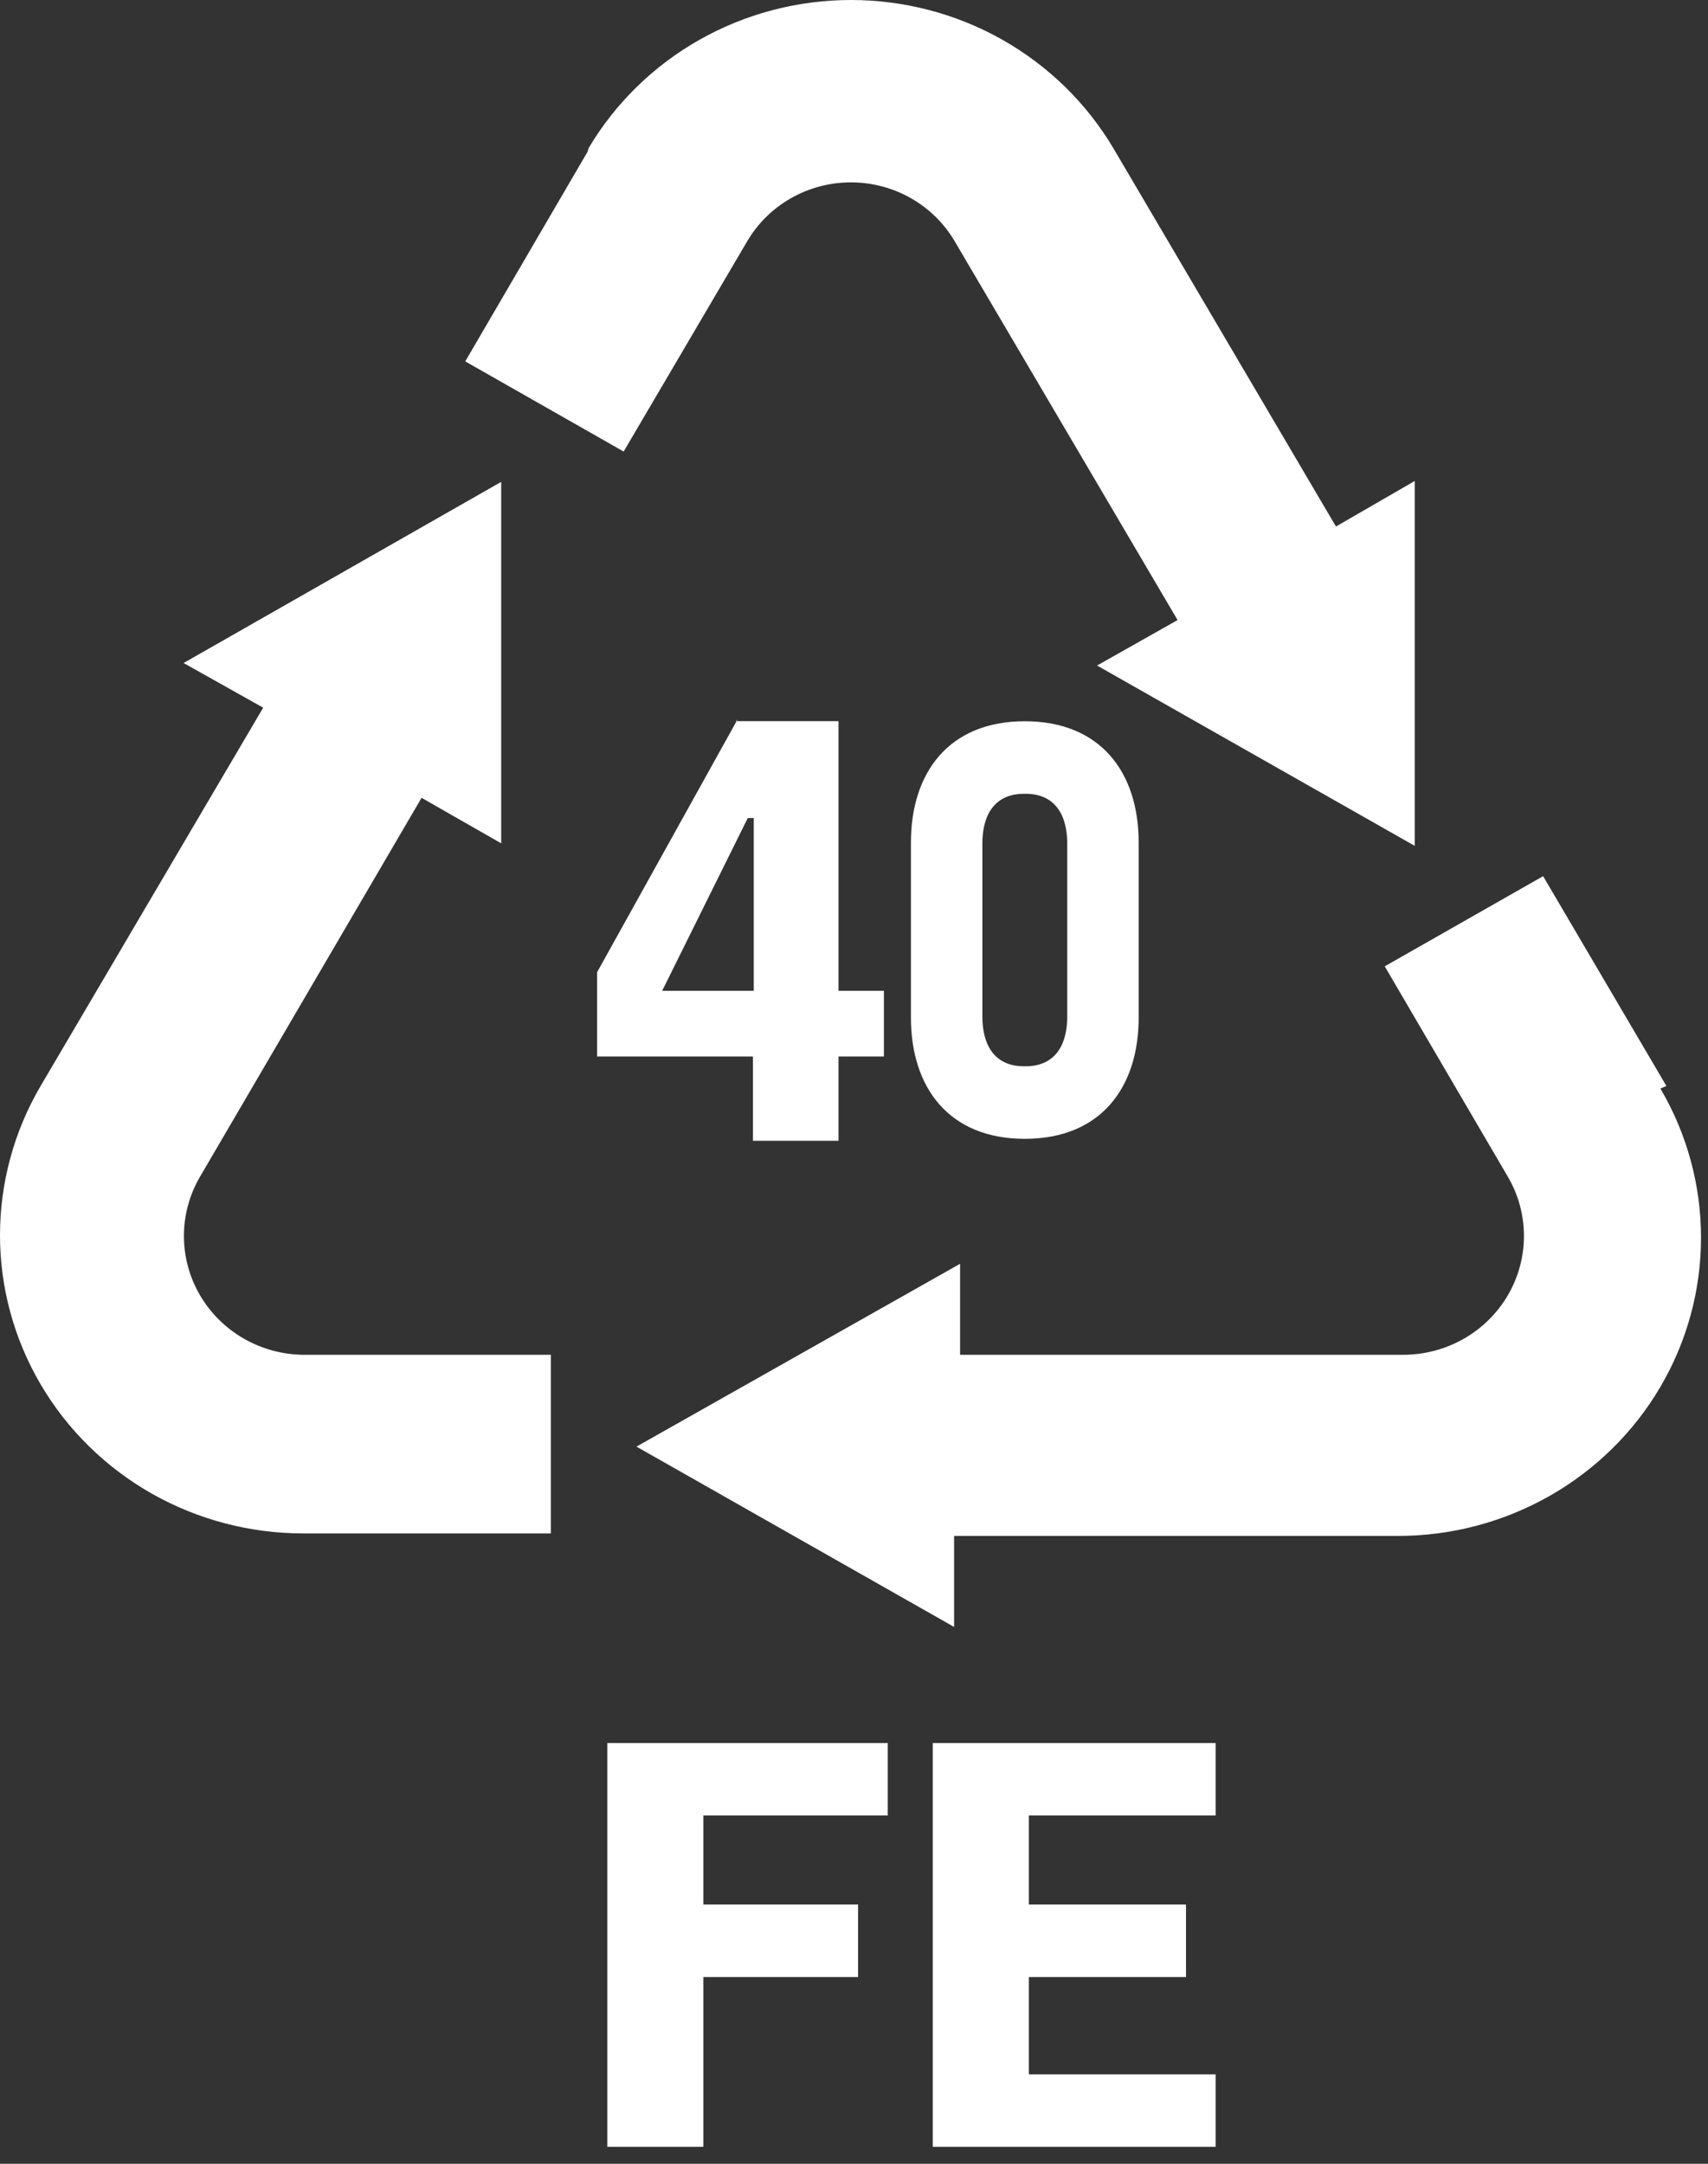 <?xml version="1.0" encoding="UTF-8"?> <svg xmlns="http://www.w3.org/2000/svg" width="45" height="57" viewBox="0 0 45 57" fill="none"><rect x="0" y="0" width="45" height="57" fill="#333333" stroke="none"/> <path fill-rule="evenodd" clip-rule="evenodd" d="M15.483 3.993L12.258 9.52L16.431 11.895L19.679 6.368C19.955 5.893 20.354 5.498 20.835 5.223C21.317 4.949 21.863 4.804 22.419 4.804C22.976 4.804 23.522 4.949 24.003 5.223C24.485 5.498 24.884 5.893 25.16 6.368L31.025 16.334L28.904 17.532L37.273 22.282V12.671L35.198 13.87L29.333 3.904C28.627 2.716 27.618 1.73 26.405 1.045C25.192 0.36 23.818 0 22.419 0C21.021 0 19.647 0.36 18.434 1.045C17.221 1.73 16.212 2.716 15.506 3.904L15.483 3.993ZM19.859 21.55V26.1H17.446L19.701 21.55H19.859ZM19.386 18.997H22.092V26.1H23.288V27.831H22.092V30.051H19.837V27.831H15.731V25.612L19.431 18.953L19.386 18.997ZM43.904 28.608L40.656 23.081L36.483 25.456L39.731 31.006C40.008 31.481 40.152 32.019 40.151 32.567C40.15 33.114 40.002 33.652 39.724 34.126C39.445 34.6 39.045 34.994 38.564 35.268C38.082 35.542 37.536 35.687 36.98 35.689H25.295V33.292L16.769 38.108L25.137 42.858V40.461H36.822C38.224 40.463 39.602 40.101 40.818 39.412C42.033 38.723 43.042 37.731 43.744 36.537C44.446 35.342 44.816 33.986 44.816 32.606C44.817 31.226 44.448 29.87 43.746 28.675L43.904 28.608ZM7.995 40.395C6.592 40.396 5.214 40.034 3.999 39.346C2.784 38.657 1.774 37.665 1.072 36.47C0.37 35.275 0 33.92 3.61937e-07 32.539C-0 31.159 0.369 29.804 1.07 28.608L6.934 18.642L4.837 17.466L13.205 12.694V22.216L11.107 21.017L5.265 31.006C4.99 31.479 4.845 32.016 4.846 32.561C4.846 33.107 4.991 33.643 5.267 34.116C5.543 34.59 5.94 34.984 6.418 35.26C6.897 35.536 7.44 35.684 7.995 35.689H14.513V40.395H7.995Z" fill="white"></path> <path d="M24 22.194V26.806C24 28.649 25 30 27 30C29 30 30 28.649 30 26.806V22.194C30 20.351 29 19 27 19C25 19 24 20.351 24 22.194ZM28.118 22.221V26.779C28.118 27.557 27.776 28.089 27.023 28.089H26.977C26.224 28.089 25.882 27.557 25.882 26.779V22.221C25.882 21.443 26.224 20.911 26.977 20.911H27.023C27.776 20.911 28.118 21.443 28.118 22.221Z" fill="white"></path> <path d="M16 56.553H18.531V52.081H22.608V50.171H18.531V47.825H23.389V45.916H16V56.553Z" fill="white"></path> <path d="M24.576 56.553H32.028V54.644H27.107V52.081H31.247V50.171H27.107V47.825H32.028V45.916H24.576V56.553Z" fill="white"></path> </svg> 